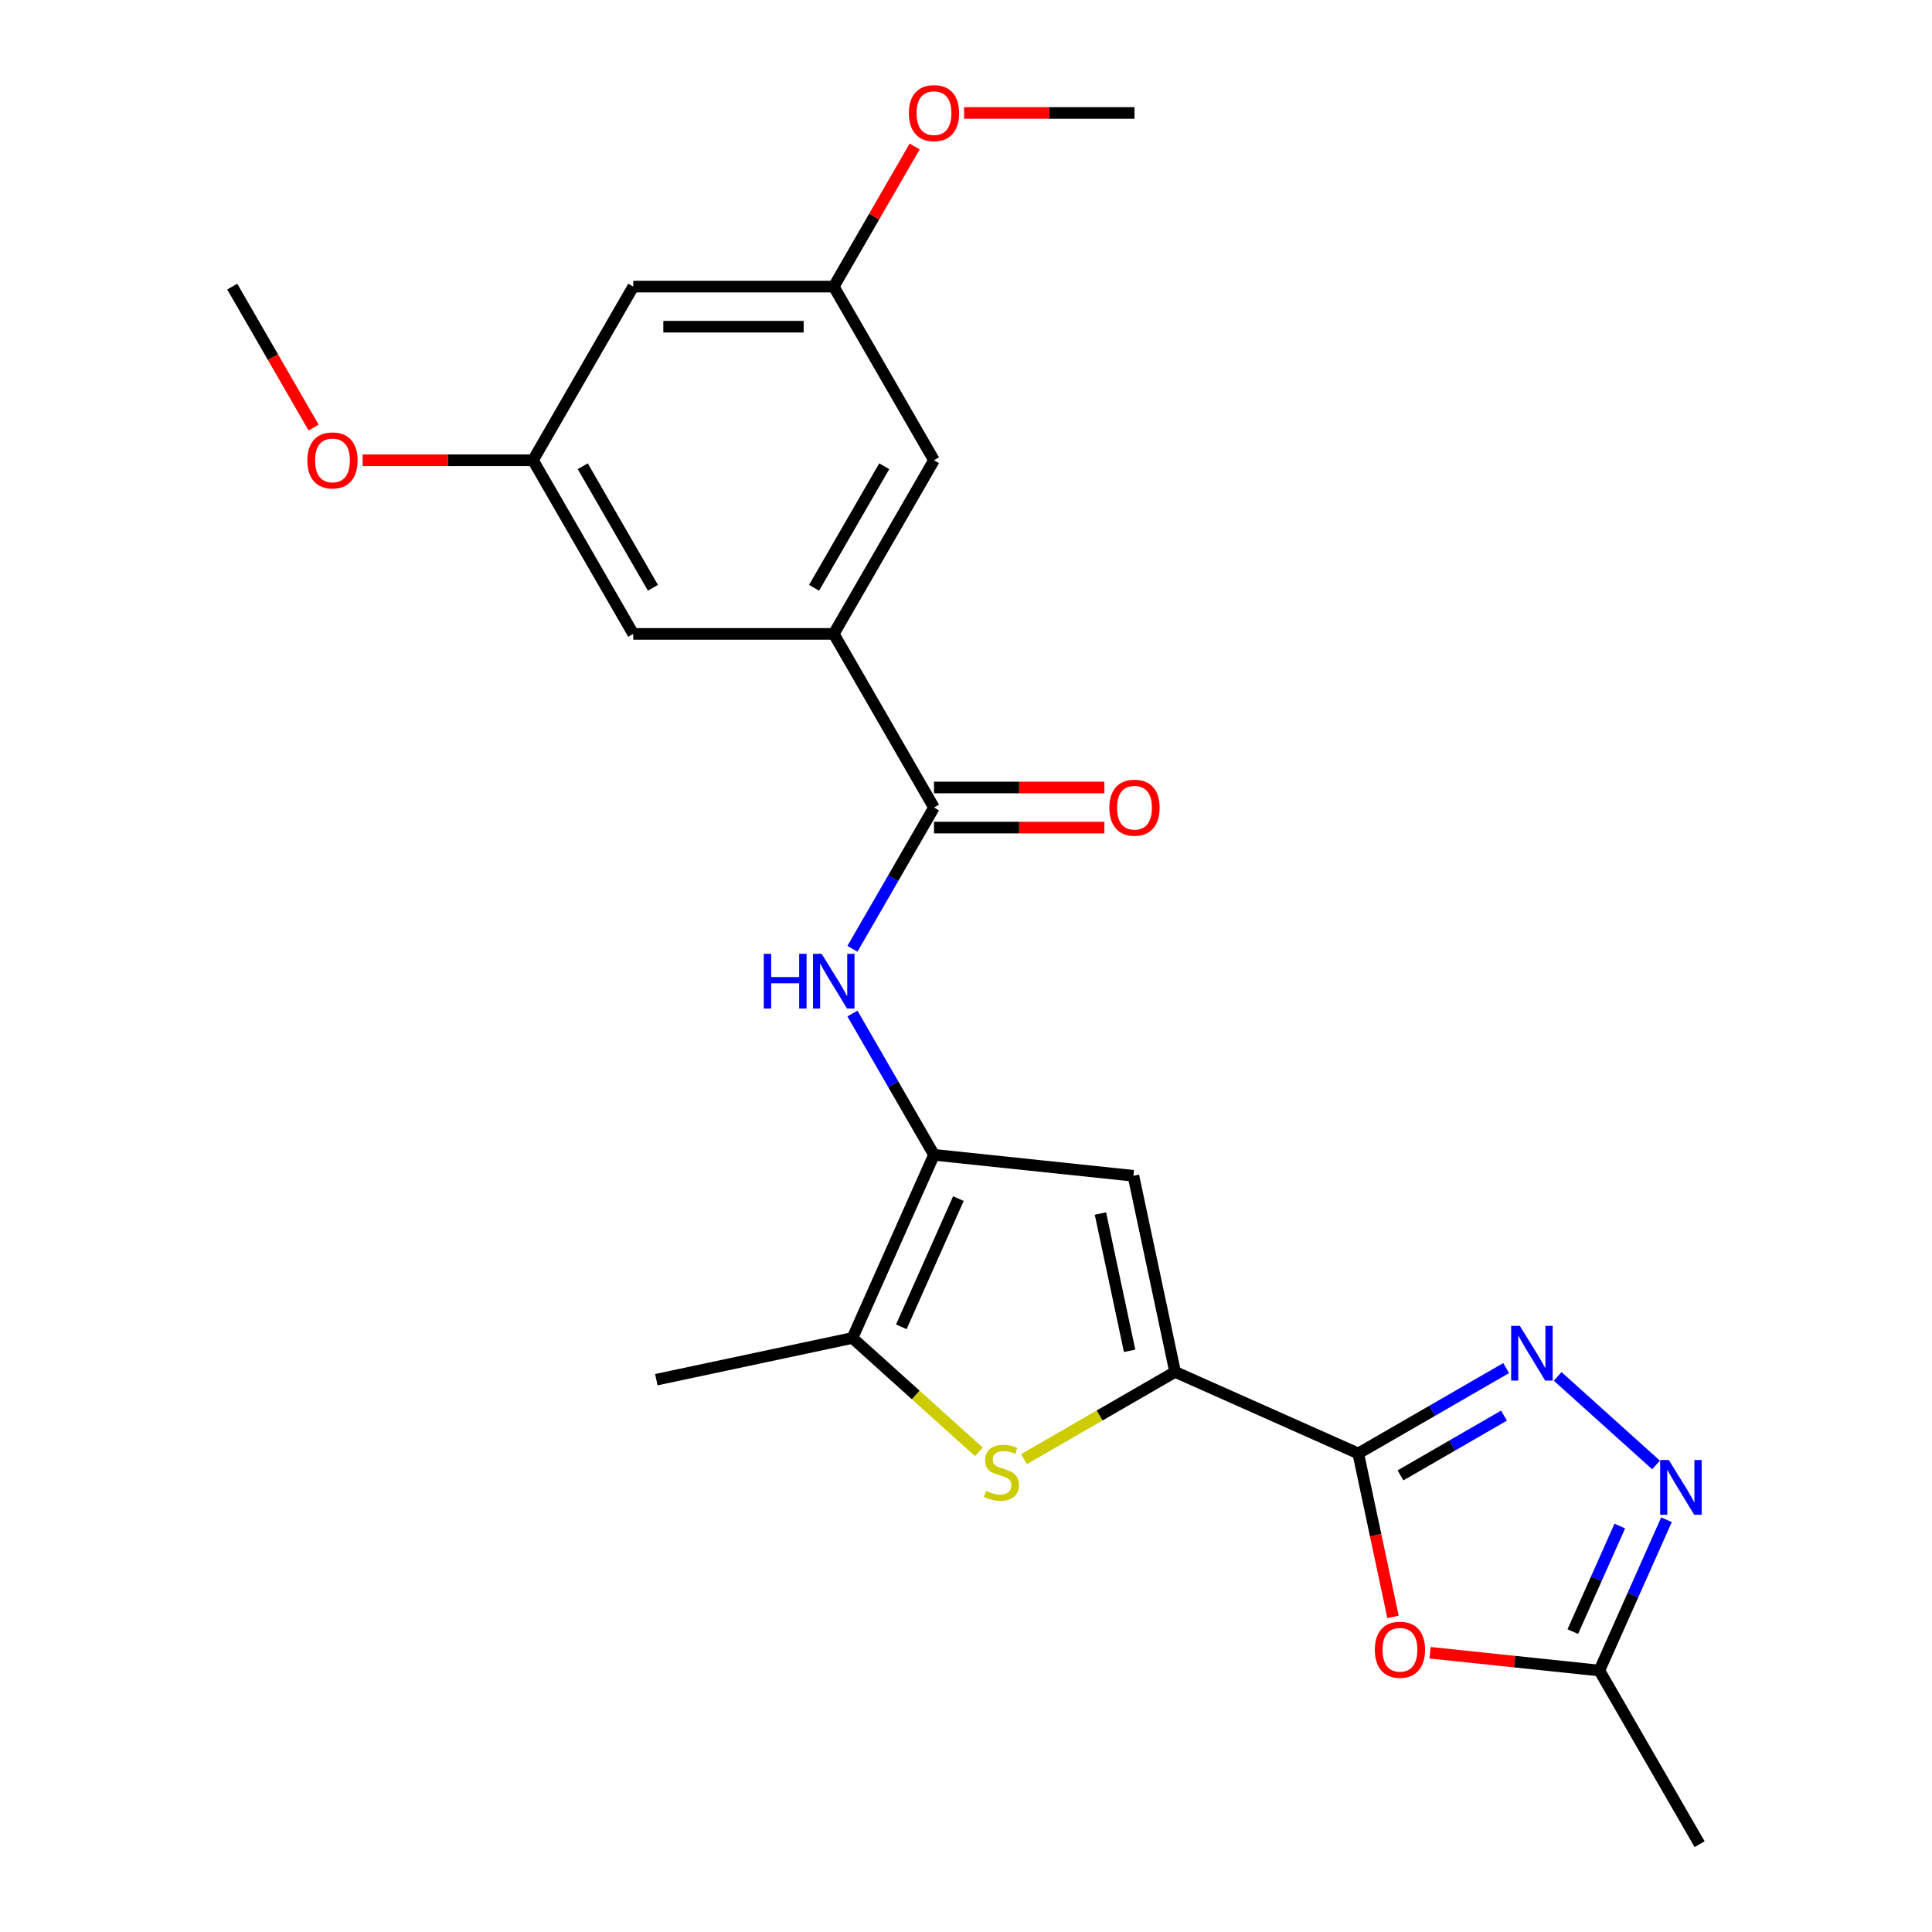 <?xml version='1.0' encoding='iso-8859-1'?>
<svg version='1.1' baseProfile='full'
              xmlns='http://www.w3.org/2000/svg'
                      xmlns:rdkit='http://www.rdkit.org/xml'
                      xmlns:xlink='http://www.w3.org/1999/xlink'
                  xml:space='preserve'
width='1000px' height='1000px' viewBox='0 0 1000 1000'>
<!-- END OF HEADER -->
<rect style='opacity:1.0;fill:#FFFFFF;stroke:none' width='1000' height='1000' x='0' y='0'> </rect>
<path class='bond-0' d='M 703.035,752.307 L 608.226,710.095' style='fill:none;fill-rule:evenodd;stroke:#000000;stroke-width:6px;stroke-linecap:butt;stroke-linejoin:miter;stroke-opacity:1' />
<path class='bond-2' d='M 703.035,752.307 L 741.306,730.211' style='fill:none;fill-rule:evenodd;stroke:#000000;stroke-width:6px;stroke-linecap:butt;stroke-linejoin:miter;stroke-opacity:1' />
<path class='bond-2' d='M 741.306,730.211 L 779.578,708.115' style='fill:none;fill-rule:evenodd;stroke:#0000FF;stroke-width:6px;stroke-linecap:butt;stroke-linejoin:miter;stroke-opacity:1' />
<path class='bond-2' d='M 724.895,763.653 L 751.685,748.186' style='fill:none;fill-rule:evenodd;stroke:#000000;stroke-width:6px;stroke-linecap:butt;stroke-linejoin:miter;stroke-opacity:1' />
<path class='bond-2' d='M 751.685,748.186 L 778.474,732.719' style='fill:none;fill-rule:evenodd;stroke:#0000FF;stroke-width:6px;stroke-linecap:butt;stroke-linejoin:miter;stroke-opacity:1' />
<path class='bond-5' d='M 703.035,752.307 L 712.026,794.606' style='fill:none;fill-rule:evenodd;stroke:#000000;stroke-width:6px;stroke-linecap:butt;stroke-linejoin:miter;stroke-opacity:1' />
<path class='bond-5' d='M 712.026,794.606 L 721.017,836.906' style='fill:none;fill-rule:evenodd;stroke:#FF0000;stroke-width:6px;stroke-linecap:butt;stroke-linejoin:miter;stroke-opacity:1' />
<path class='bond-3' d='M 608.226,710.095 L 569.125,732.67' style='fill:none;fill-rule:evenodd;stroke:#000000;stroke-width:6px;stroke-linecap:butt;stroke-linejoin:miter;stroke-opacity:1' />
<path class='bond-3' d='M 569.125,732.67 L 530.023,755.245' style='fill:none;fill-rule:evenodd;stroke:#CCCC00;stroke-width:6px;stroke-linecap:butt;stroke-linejoin:miter;stroke-opacity:1' />
<path class='bond-4' d='M 608.226,710.095 L 586.649,608.582' style='fill:none;fill-rule:evenodd;stroke:#000000;stroke-width:6px;stroke-linecap:butt;stroke-linejoin:miter;stroke-opacity:1' />
<path class='bond-4' d='M 584.687,699.183 L 569.583,628.124' style='fill:none;fill-rule:evenodd;stroke:#000000;stroke-width:6px;stroke-linecap:butt;stroke-linejoin:miter;stroke-opacity:1' />
<path class='bond-1' d='M 483.436,597.734 L 586.649,608.582' style='fill:none;fill-rule:evenodd;stroke:#000000;stroke-width:6px;stroke-linecap:butt;stroke-linejoin:miter;stroke-opacity:1' />
<path class='bond-9' d='M 483.436,597.734 L 462.327,561.172' style='fill:none;fill-rule:evenodd;stroke:#000000;stroke-width:6px;stroke-linecap:butt;stroke-linejoin:miter;stroke-opacity:1' />
<path class='bond-9' d='M 462.327,561.172 L 441.219,524.611' style='fill:none;fill-rule:evenodd;stroke:#0000FF;stroke-width:6px;stroke-linecap:butt;stroke-linejoin:miter;stroke-opacity:1' />
<path class='bond-25' d='M 483.436,597.734 L 441.224,692.542' style='fill:none;fill-rule:evenodd;stroke:#000000;stroke-width:6px;stroke-linecap:butt;stroke-linejoin:miter;stroke-opacity:1' />
<path class='bond-25' d='M 496.066,620.397 L 466.518,686.763' style='fill:none;fill-rule:evenodd;stroke:#000000;stroke-width:6px;stroke-linecap:butt;stroke-linejoin:miter;stroke-opacity:1' />
<path class='bond-6' d='M 806.247,712.423 L 857.151,758.257' style='fill:none;fill-rule:evenodd;stroke:#0000FF;stroke-width:6px;stroke-linecap:butt;stroke-linejoin:miter;stroke-opacity:1' />
<path class='bond-7' d='M 506.674,751.474 L 473.949,722.008' style='fill:none;fill-rule:evenodd;stroke:#CCCC00;stroke-width:6px;stroke-linecap:butt;stroke-linejoin:miter;stroke-opacity:1' />
<path class='bond-7' d='M 473.949,722.008 L 441.224,692.542' style='fill:none;fill-rule:evenodd;stroke:#000000;stroke-width:6px;stroke-linecap:butt;stroke-linejoin:miter;stroke-opacity:1' />
<path class='bond-10' d='M 740.207,855.459 L 784.016,860.064' style='fill:none;fill-rule:evenodd;stroke:#FF0000;stroke-width:6px;stroke-linecap:butt;stroke-linejoin:miter;stroke-opacity:1' />
<path class='bond-10' d='M 784.016,860.064 L 827.825,864.668' style='fill:none;fill-rule:evenodd;stroke:#000000;stroke-width:6px;stroke-linecap:butt;stroke-linejoin:miter;stroke-opacity:1' />
<path class='bond-24' d='M 862.577,786.614 L 845.201,825.641' style='fill:none;fill-rule:evenodd;stroke:#0000FF;stroke-width:6px;stroke-linecap:butt;stroke-linejoin:miter;stroke-opacity:1' />
<path class='bond-24' d='M 845.201,825.641 L 827.825,864.668' style='fill:none;fill-rule:evenodd;stroke:#000000;stroke-width:6px;stroke-linecap:butt;stroke-linejoin:miter;stroke-opacity:1' />
<path class='bond-24' d='M 838.403,789.88 L 826.239,817.199' style='fill:none;fill-rule:evenodd;stroke:#0000FF;stroke-width:6px;stroke-linecap:butt;stroke-linejoin:miter;stroke-opacity:1' />
<path class='bond-24' d='M 826.239,817.199 L 814.076,844.518' style='fill:none;fill-rule:evenodd;stroke:#000000;stroke-width:6px;stroke-linecap:butt;stroke-linejoin:miter;stroke-opacity:1' />
<path class='bond-20' d='M 441.224,692.542 L 339.711,714.12' style='fill:none;fill-rule:evenodd;stroke:#000000;stroke-width:6px;stroke-linecap:butt;stroke-linejoin:miter;stroke-opacity:1' />
<path class='bond-8' d='M 483.436,417.979 L 462.327,454.54' style='fill:none;fill-rule:evenodd;stroke:#000000;stroke-width:6px;stroke-linecap:butt;stroke-linejoin:miter;stroke-opacity:1' />
<path class='bond-8' d='M 462.327,454.54 L 441.219,491.102' style='fill:none;fill-rule:evenodd;stroke:#0000FF;stroke-width:6px;stroke-linecap:butt;stroke-linejoin:miter;stroke-opacity:1' />
<path class='bond-11' d='M 483.436,417.979 L 431.545,328.102' style='fill:none;fill-rule:evenodd;stroke:#000000;stroke-width:6px;stroke-linecap:butt;stroke-linejoin:miter;stroke-opacity:1' />
<path class='bond-14' d='M 483.436,428.357 L 527.529,428.357' style='fill:none;fill-rule:evenodd;stroke:#000000;stroke-width:6px;stroke-linecap:butt;stroke-linejoin:miter;stroke-opacity:1' />
<path class='bond-14' d='M 527.529,428.357 L 571.623,428.357' style='fill:none;fill-rule:evenodd;stroke:#FF0000;stroke-width:6px;stroke-linecap:butt;stroke-linejoin:miter;stroke-opacity:1' />
<path class='bond-14' d='M 483.436,407.601 L 527.529,407.601' style='fill:none;fill-rule:evenodd;stroke:#000000;stroke-width:6px;stroke-linecap:butt;stroke-linejoin:miter;stroke-opacity:1' />
<path class='bond-14' d='M 527.529,407.601 L 571.623,407.601' style='fill:none;fill-rule:evenodd;stroke:#FF0000;stroke-width:6px;stroke-linecap:butt;stroke-linejoin:miter;stroke-opacity:1' />
<path class='bond-21' d='M 827.825,864.668 L 879.716,954.545' style='fill:none;fill-rule:evenodd;stroke:#000000;stroke-width:6px;stroke-linecap:butt;stroke-linejoin:miter;stroke-opacity:1' />
<path class='bond-12' d='M 431.545,328.102 L 483.436,238.225' style='fill:none;fill-rule:evenodd;stroke:#000000;stroke-width:6px;stroke-linecap:butt;stroke-linejoin:miter;stroke-opacity:1' />
<path class='bond-12' d='M 421.354,304.242 L 457.677,241.328' style='fill:none;fill-rule:evenodd;stroke:#000000;stroke-width:6px;stroke-linecap:butt;stroke-linejoin:miter;stroke-opacity:1' />
<path class='bond-13' d='M 431.545,328.102 L 327.764,328.102' style='fill:none;fill-rule:evenodd;stroke:#000000;stroke-width:6px;stroke-linecap:butt;stroke-linejoin:miter;stroke-opacity:1' />
<path class='bond-17' d='M 483.436,238.225 L 431.545,148.347' style='fill:none;fill-rule:evenodd;stroke:#000000;stroke-width:6px;stroke-linecap:butt;stroke-linejoin:miter;stroke-opacity:1' />
<path class='bond-16' d='M 327.764,328.102 L 275.873,238.225' style='fill:none;fill-rule:evenodd;stroke:#000000;stroke-width:6px;stroke-linecap:butt;stroke-linejoin:miter;stroke-opacity:1' />
<path class='bond-16' d='M 337.956,304.242 L 301.632,241.328' style='fill:none;fill-rule:evenodd;stroke:#000000;stroke-width:6px;stroke-linecap:butt;stroke-linejoin:miter;stroke-opacity:1' />
<path class='bond-15' d='M 327.764,148.347 L 275.873,238.225' style='fill:none;fill-rule:evenodd;stroke:#000000;stroke-width:6px;stroke-linecap:butt;stroke-linejoin:miter;stroke-opacity:1' />
<path class='bond-26' d='M 327.764,148.347 L 431.545,148.347' style='fill:none;fill-rule:evenodd;stroke:#000000;stroke-width:6px;stroke-linecap:butt;stroke-linejoin:miter;stroke-opacity:1' />
<path class='bond-26' d='M 343.331,169.104 L 415.978,169.104' style='fill:none;fill-rule:evenodd;stroke:#000000;stroke-width:6px;stroke-linecap:butt;stroke-linejoin:miter;stroke-opacity:1' />
<path class='bond-19' d='M 275.873,238.225 L 231.78,238.225' style='fill:none;fill-rule:evenodd;stroke:#000000;stroke-width:6px;stroke-linecap:butt;stroke-linejoin:miter;stroke-opacity:1' />
<path class='bond-19' d='M 231.78,238.225 L 187.687,238.225' style='fill:none;fill-rule:evenodd;stroke:#FF0000;stroke-width:6px;stroke-linecap:butt;stroke-linejoin:miter;stroke-opacity:1' />
<path class='bond-18' d='M 431.545,148.347 L 452.481,112.086' style='fill:none;fill-rule:evenodd;stroke:#000000;stroke-width:6px;stroke-linecap:butt;stroke-linejoin:miter;stroke-opacity:1' />
<path class='bond-18' d='M 452.481,112.086 L 473.416,75.825' style='fill:none;fill-rule:evenodd;stroke:#FF0000;stroke-width:6px;stroke-linecap:butt;stroke-linejoin:miter;stroke-opacity:1' />
<path class='bond-22' d='M 499.031,58.47 L 543.124,58.47' style='fill:none;fill-rule:evenodd;stroke:#FF0000;stroke-width:6px;stroke-linecap:butt;stroke-linejoin:miter;stroke-opacity:1' />
<path class='bond-22' d='M 543.124,58.47 L 587.217,58.47' style='fill:none;fill-rule:evenodd;stroke:#000000;stroke-width:6px;stroke-linecap:butt;stroke-linejoin:miter;stroke-opacity:1' />
<path class='bond-23' d='M 162.327,221.31 L 141.264,184.829' style='fill:none;fill-rule:evenodd;stroke:#FF0000;stroke-width:6px;stroke-linecap:butt;stroke-linejoin:miter;stroke-opacity:1' />
<path class='bond-23' d='M 141.264,184.829 L 120.201,148.347' style='fill:none;fill-rule:evenodd;stroke:#000000;stroke-width:6px;stroke-linecap:butt;stroke-linejoin:miter;stroke-opacity:1' />
<path  class='atom-3' d='M 786.652 686.256
L 795.932 701.256
Q 796.852 702.736, 798.332 705.416
Q 799.812 708.096, 799.892 708.256
L 799.892 686.256
L 803.652 686.256
L 803.652 714.576
L 799.772 714.576
L 789.812 698.176
Q 788.652 696.256, 787.412 694.056
Q 786.212 691.856, 785.852 691.176
L 785.852 714.576
L 782.172 714.576
L 782.172 686.256
L 786.652 686.256
' fill='#0000FF'/>
<path  class='atom-4' d='M 510.349 771.706
Q 510.669 771.826, 511.989 772.386
Q 513.309 772.946, 514.749 773.306
Q 516.229 773.626, 517.669 773.626
Q 520.349 773.626, 521.909 772.346
Q 523.469 771.026, 523.469 768.746
Q 523.469 767.186, 522.669 766.226
Q 521.909 765.266, 520.709 764.746
Q 519.509 764.226, 517.509 763.626
Q 514.989 762.866, 513.469 762.146
Q 511.989 761.426, 510.909 759.906
Q 509.869 758.386, 509.869 755.826
Q 509.869 752.266, 512.269 750.066
Q 514.709 747.866, 519.509 747.866
Q 522.789 747.866, 526.509 749.426
L 525.589 752.506
Q 522.189 751.106, 519.629 751.106
Q 516.869 751.106, 515.349 752.266
Q 513.829 753.386, 513.869 755.346
Q 513.869 756.866, 514.629 757.786
Q 515.429 758.706, 516.549 759.226
Q 517.709 759.746, 519.629 760.346
Q 522.189 761.146, 523.709 761.946
Q 525.229 762.746, 526.309 764.386
Q 527.429 765.986, 527.429 768.746
Q 527.429 772.666, 524.789 774.786
Q 522.189 776.866, 517.829 776.866
Q 515.309 776.866, 513.389 776.306
Q 511.509 775.786, 509.269 774.866
L 510.349 771.706
' fill='#CCCC00'/>
<path  class='atom-6' d='M 711.612 853.9
Q 711.612 847.1, 714.972 843.3
Q 718.332 839.5, 724.612 839.5
Q 730.892 839.5, 734.252 843.3
Q 737.612 847.1, 737.612 853.9
Q 737.612 860.78, 734.212 864.7
Q 730.812 868.58, 724.612 868.58
Q 718.372 868.58, 714.972 864.7
Q 711.612 860.82, 711.612 853.9
M 724.612 865.38
Q 728.932 865.38, 731.252 862.5
Q 733.612 859.58, 733.612 853.9
Q 733.612 848.34, 731.252 845.54
Q 728.932 842.7, 724.612 842.7
Q 720.292 842.7, 717.932 845.5
Q 715.612 848.3, 715.612 853.9
Q 715.612 859.62, 717.932 862.5
Q 720.292 865.38, 724.612 865.38
' fill='#FF0000'/>
<path  class='atom-7' d='M 863.777 755.699
L 873.057 770.699
Q 873.977 772.179, 875.457 774.859
Q 876.937 777.539, 877.017 777.699
L 877.017 755.699
L 880.777 755.699
L 880.777 784.019
L 876.897 784.019
L 866.937 767.619
Q 865.777 765.699, 864.537 763.499
Q 863.337 761.299, 862.977 760.619
L 862.977 784.019
L 859.297 784.019
L 859.297 755.699
L 863.777 755.699
' fill='#0000FF'/>
<path  class='atom-10' d='M 395.325 493.696
L 399.165 493.696
L 399.165 505.736
L 413.645 505.736
L 413.645 493.696
L 417.485 493.696
L 417.485 522.016
L 413.645 522.016
L 413.645 508.936
L 399.165 508.936
L 399.165 522.016
L 395.325 522.016
L 395.325 493.696
' fill='#0000FF'/>
<path  class='atom-10' d='M 425.285 493.696
L 434.565 508.696
Q 435.485 510.176, 436.965 512.856
Q 438.445 515.536, 438.525 515.696
L 438.525 493.696
L 442.285 493.696
L 442.285 522.016
L 438.405 522.016
L 428.445 505.616
Q 427.285 503.696, 426.045 501.496
Q 424.845 499.296, 424.485 498.616
L 424.485 522.016
L 420.805 522.016
L 420.805 493.696
L 425.285 493.696
' fill='#0000FF'/>
<path  class='atom-15' d='M 574.217 418.059
Q 574.217 411.259, 577.577 407.459
Q 580.937 403.659, 587.217 403.659
Q 593.497 403.659, 596.857 407.459
Q 600.217 411.259, 600.217 418.059
Q 600.217 424.939, 596.817 428.859
Q 593.417 432.739, 587.217 432.739
Q 580.977 432.739, 577.577 428.859
Q 574.217 424.979, 574.217 418.059
M 587.217 429.539
Q 591.537 429.539, 593.857 426.659
Q 596.217 423.739, 596.217 418.059
Q 596.217 412.499, 593.857 409.699
Q 591.537 406.859, 587.217 406.859
Q 582.897 406.859, 580.537 409.659
Q 578.217 412.459, 578.217 418.059
Q 578.217 423.779, 580.537 426.659
Q 582.897 429.539, 587.217 429.539
' fill='#FF0000'/>
<path  class='atom-19' d='M 470.436 58.55
Q 470.436 51.75, 473.796 47.95
Q 477.156 44.15, 483.436 44.15
Q 489.716 44.15, 493.076 47.95
Q 496.436 51.75, 496.436 58.55
Q 496.436 65.43, 493.036 69.35
Q 489.636 73.23, 483.436 73.23
Q 477.196 73.23, 473.796 69.35
Q 470.436 65.47, 470.436 58.55
M 483.436 70.03
Q 487.756 70.03, 490.076 67.15
Q 492.436 64.23, 492.436 58.55
Q 492.436 52.99, 490.076 50.19
Q 487.756 47.35, 483.436 47.35
Q 479.116 47.35, 476.756 50.15
Q 474.436 52.95, 474.436 58.55
Q 474.436 64.27, 476.756 67.15
Q 479.116 70.03, 483.436 70.03
' fill='#FF0000'/>
<path  class='atom-20' d='M 159.092 238.305
Q 159.092 231.505, 162.452 227.705
Q 165.812 223.905, 172.092 223.905
Q 178.372 223.905, 181.732 227.705
Q 185.092 231.505, 185.092 238.305
Q 185.092 245.185, 181.692 249.105
Q 178.292 252.985, 172.092 252.985
Q 165.852 252.985, 162.452 249.105
Q 159.092 245.225, 159.092 238.305
M 172.092 249.785
Q 176.412 249.785, 178.732 246.905
Q 181.092 243.985, 181.092 238.305
Q 181.092 232.745, 178.732 229.945
Q 176.412 227.105, 172.092 227.105
Q 167.772 227.105, 165.412 229.905
Q 163.092 232.705, 163.092 238.305
Q 163.092 244.025, 165.412 246.905
Q 167.772 249.785, 172.092 249.785
' fill='#FF0000'/>
</svg>
